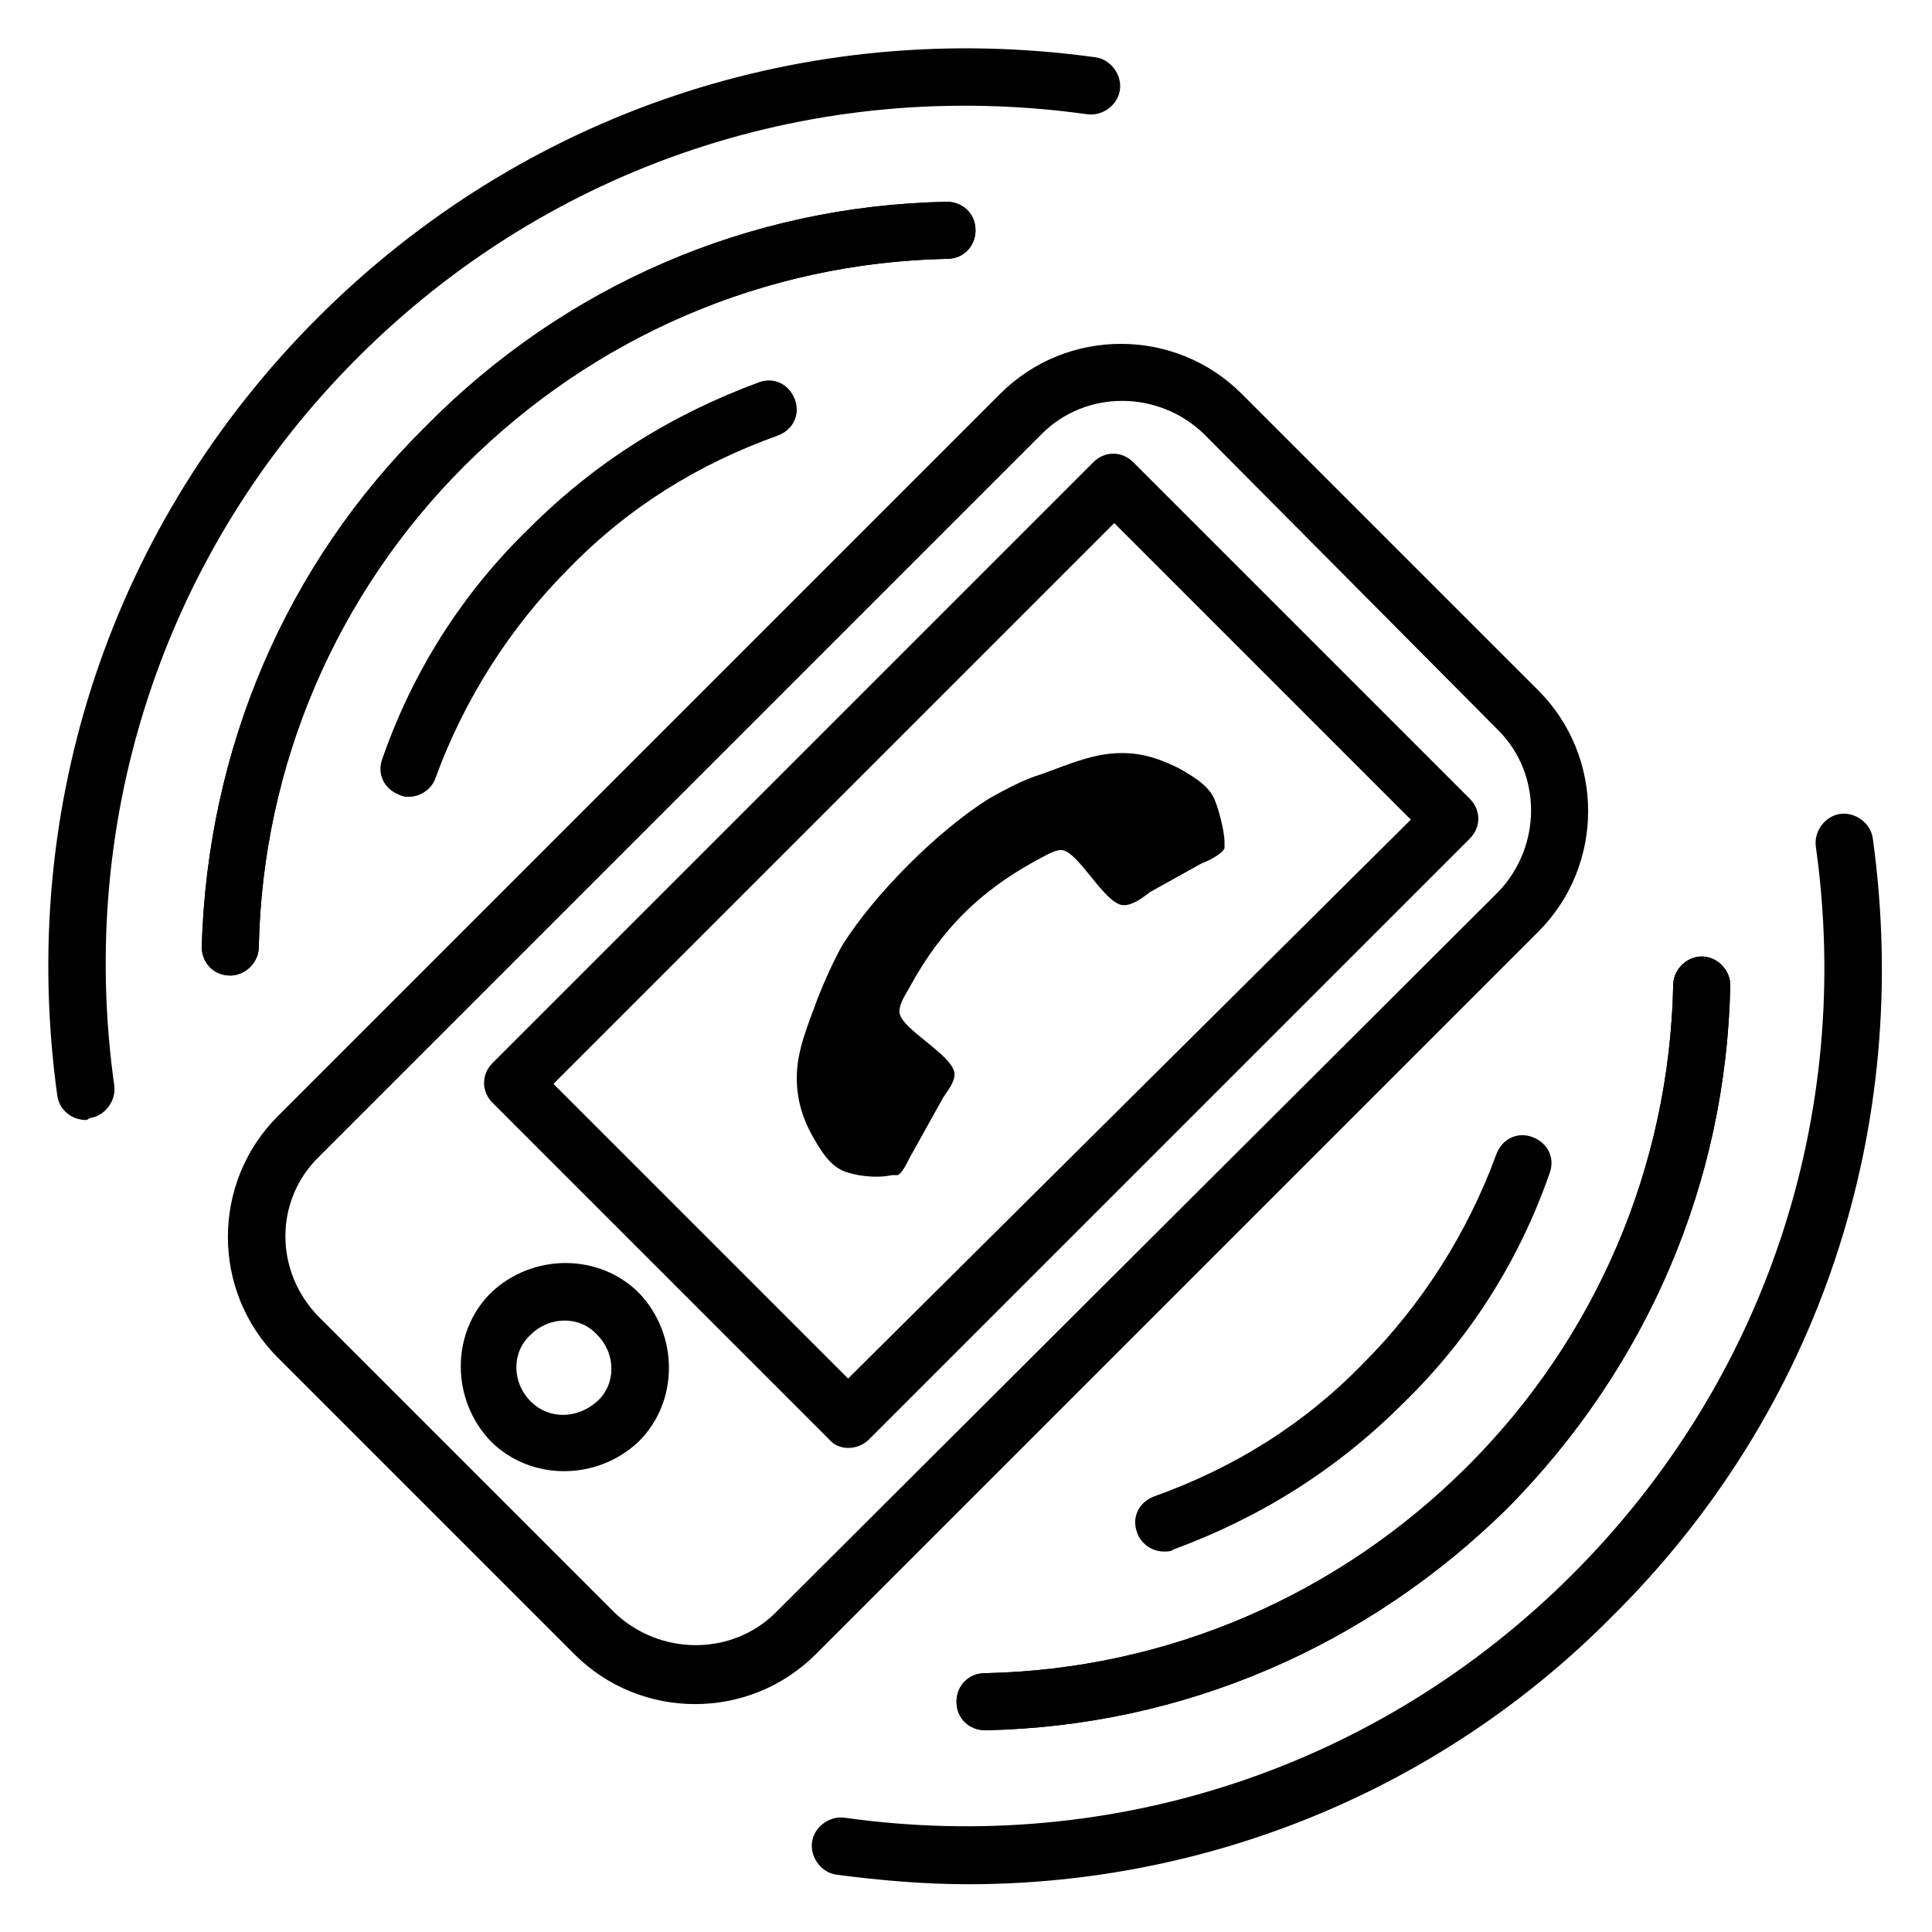 <?xml version="1.0" encoding="UTF-8"?>
<!-- Uploaded to: SVG Repo, www.svgrepo.com, Generator: SVG Repo Mixer Tools -->
<svg fill="#000000" width="800px" height="800px" version="1.1" viewBox="144 144 512 512" xmlns="http://www.w3.org/2000/svg">
 <g>
  <path d="m360.2 582.38 191.45-191.45c17.633-17.633 17.633-46.352 0-63.984l-78.598-78.594c-17.633-17.633-46.352-17.633-63.984 0l-191.45 191.45c-17.633 17.633-17.633 46.352 0 63.984l78.594 78.594c17.637 17.633 46.352 17.633 63.988 0zm-131.5-132 191.45-191.45c11.586-11.586 30.73-11.586 42.824 0l78.09 78.598c11.586 11.586 11.586 30.73 0 42.824l-191.45 190.94c-11.586 11.586-30.73 11.586-42.824 0l-78.09-78.09c-12.09-12.09-12.09-31.234 0-42.824z"/>
  <path d="m374.3 525.45 159.2-159.2c3.023-3.023 3.023-7.559 0-10.578l-89.176-89.176c-3.023-3.023-7.559-3.023-10.578 0l-159.2 159.2c-3.023 3.023-3.023 7.559 0 10.578l89.176 89.176c2.516 3.023 7.555 3.023 10.578 0zm-5.543-16.121-78.09-78.09 148.62-148.62 78.594 78.594z"/>
  <path d="m313.34 486.65c-10.578-10.578-28.215-10.578-39.297 0-10.578 10.578-10.578 28.215 0 39.297 10.578 10.578 28.215 10.578 39.297 0 10.578-10.578 10.578-28.211 0-39.297zm-28.719 28.719c-5.039-5.039-5.039-13.098 0-17.633 5.039-5.039 13.098-5.039 17.633 0 5.039 5.039 5.039 13.098 0 17.633-5.035 4.535-12.594 5.039-17.633 0z"/>
  <path d="m205.02 402.52s-0.504 0 0 0c-4.535 0-7.559-3.527-7.559-7.559 1.512-52.395 22.168-101.27 59.449-138.04 36.781-37.281 85.648-58.438 138.05-59.445 4.031 0 7.559 3.023 7.559 7.559 0 4.031-3.023 7.559-7.559 7.559-48.367 1.008-93.707 20.656-127.97 54.914-33.754 33.75-53.402 79.094-54.41 127.46 0 4.031-3.527 7.555-7.559 7.555z"/>
  <path d="m166.73 440.81c-3.527 0-7.055-2.519-7.559-6.551-10.578-76.578 14.613-151.65 69.023-206.06 54.41-54.41 129.48-79.602 206.06-69.023 4.031 0.504 7.055 4.535 6.551 8.566s-4.535 7.055-8.566 6.551c-72.043-10.078-142.58 13.602-193.46 64.488-50.887 50.883-74.566 121.42-64.488 192.96 0.504 4.031-2.519 8.062-6.551 8.566 0 0-0.504 0.504-1.008 0.504z"/>
  <path d="m400.5 643.34c-11.586 0-23.176-1.008-34.762-2.519-4.031-0.504-7.055-4.535-6.551-8.566s4.535-7.055 8.566-6.551c71.539 10.078 142.07-13.602 192.96-64.488 50.883-50.883 74.562-121.42 64.488-192.96-0.504-4.031 2.519-8.062 6.551-8.566s8.062 2.519 8.566 6.551c10.578 76.578-14.105 151.65-69.023 206.06-45.352 45.852-106.82 71.043-170.8 71.043z"/>
  <path d="m405.04 602.53c-4.031 0-7.559-3.023-7.559-7.559 0-4.031 3.023-7.559 7.559-7.559 48.367-1.008 93.707-20.656 127.97-54.914 33.754-33.754 53.402-79.098 54.41-127.46 0-4.031 3.527-7.559 7.559-7.559s7.559 3.527 7.559 7.559c-1.008 52.398-22.168 101.27-58.945 138.55-37.285 36.777-86.152 57.938-138.55 58.945z"/>
  <path d="m452.39 555.17c-3.023 0-6.047-2.016-7.055-5.039-1.512-4.031 0.504-8.062 4.535-9.574 21.16-7.559 39.801-19.145 55.418-35.266 15.617-15.617 27.711-34.762 35.266-55.418 1.512-4.031 5.543-6.047 9.574-4.535 4.031 1.512 6.047 5.543 4.535 9.574-8.062 23.176-21.16 43.832-38.793 60.961-17.633 17.633-37.785 30.23-60.961 38.793-0.504 0.504-1.512 0.504-2.519 0.504z"/>
  <path d="m405.04 602.53c-4.031 0-7.559-3.023-7.559-7.559 0-4.031 3.023-7.559 7.559-7.559 48.367-1.008 93.707-20.656 127.97-54.914 33.754-33.754 53.402-79.098 54.41-127.46 0-4.031 3.527-7.559 7.559-7.559s7.559 3.527 7.559 7.559c-1.008 52.398-22.168 101.27-58.945 138.55-37.285 36.777-86.152 57.938-138.55 58.945z"/>
  <path d="m205.02 402.52s-0.504 0 0 0c-4.535 0-7.559-3.527-7.559-7.559 1.512-52.395 22.168-101.27 59.449-138.04 36.781-37.281 85.648-58.438 138.05-59.445 4.031 0 7.559 3.023 7.559 7.559 0 4.031-3.023 7.559-7.559 7.559-48.367 1.008-93.707 20.656-127.97 54.914-33.754 33.75-53.402 79.094-54.41 127.46 0 4.031-3.527 7.555-7.559 7.555z"/>
  <path d="m252.38 355.16c-1.008 0-1.512 0-2.519-0.504-4.031-1.512-6.047-5.543-4.535-9.574 8.062-23.176 21.16-43.832 38.793-60.961 17.633-17.633 37.785-30.23 60.961-38.793 4.031-1.512 8.062 0.504 9.574 4.535s-0.504 8.062-4.535 9.574c-21.16 7.559-39.801 19.145-55.418 35.266-15.617 15.617-27.711 34.762-35.266 55.418-1.008 3.023-4.031 5.039-7.055 5.039z"/>
  <path d="m367.75 454.41c-4.031-1.512-6.551-6.047-8.566-9.574-2.519-4.535-4.031-9.574-4.031-15.113 0-7.559 3.023-14.105 5.543-21.16 2.016-5.039 4.031-9.574 6.551-14.105 8.566-13.602 25.191-30.23 38.793-38.793 4.535-2.519 9.07-5.039 14.105-6.551 7.055-2.519 13.602-5.543 21.16-5.543 5.543 0 10.078 1.512 15.113 4.031 3.527 2.016 8.062 4.535 9.574 8.566 1.008 2.519 2.519 8.062 2.519 11.082v1.512c-0.504 1.512-4.535 3.527-6.047 4.031-4.535 2.519-9.07 5.039-13.602 7.559-2.016 1.512-4.535 3.527-7.055 3.527-5.039 0-12.09-14.609-16.625-14.609-2.016 0-5.039 2.016-7.055 3.023-14.609 8.062-24.688 18.137-32.746 32.746-1.008 2.016-3.023 4.535-3.023 7.055 0 4.535 14.609 11.586 14.609 16.625 0 2.519-2.519 5.039-3.527 7.055-2.519 4.535-5.039 9.07-7.559 13.602-1.008 1.512-2.519 5.543-4.031 6.047h-1.512c-4.527 1.004-10.07-0.004-12.59-1.012z"/>
 </g>
</svg>